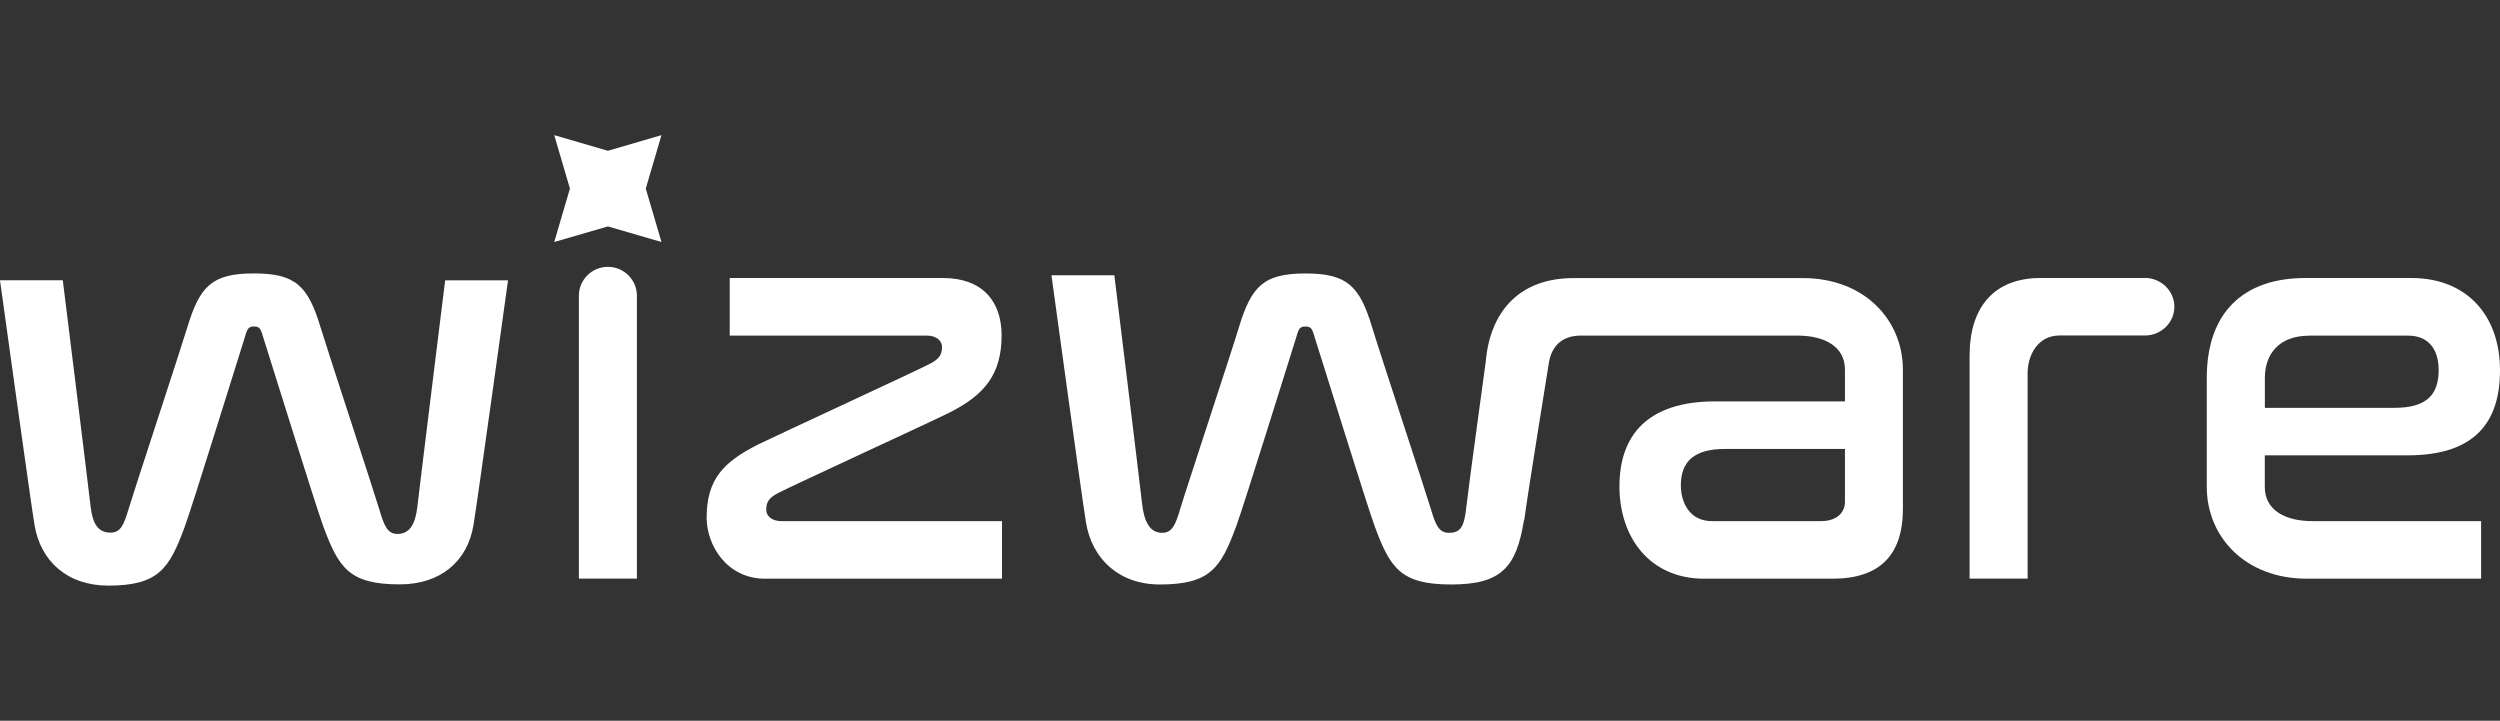 <svg width="111" height="32" viewBox="0 0 111 32" fill="none" xmlns="http://www.w3.org/2000/svg">
<rect x="0" y="0" width="111" height="32" fill="#333333" stroke="none"/>
<path d="M42.179 18.307C43.74 17.518 44.471 16.59 44.471 14.886C44.471 13.353 43.589 12.344 41.876 12.344H32.4V14.901H41.164C41.531 14.901 41.825 15.094 41.825 15.409C41.825 15.759 41.691 15.941 41.3 16.146C40.725 16.451 34.612 19.271 33.667 19.731C32.106 20.52 31.375 21.287 31.375 22.992C31.375 24.189 32.254 25.694 33.97 25.694H44.489V23.137H34.682C34.315 23.137 34.021 22.944 34.021 22.629C34.021 22.279 34.154 22.097 34.545 21.892C35.121 21.586 41.613 18.603 42.179 18.307Z" fill="#ffffff"/>
<path d="M19.765 12.448C19.765 12.448 18.65 21.446 18.532 22.485C18.444 23.277 18.186 23.707 17.644 23.707C17.183 23.707 17.044 23.296 16.841 22.616C16.616 21.857 14.583 15.682 14.231 14.527C13.677 12.696 13.125 12.14 11.277 12.14C9.428 12.14 8.876 12.687 8.322 14.518C7.97 15.673 5.937 21.83 5.713 22.588C5.51 23.268 5.37 23.649 4.909 23.649C4.367 23.649 4.112 23.277 4.022 22.483C3.906 21.443 2.788 12.445 2.788 12.445H0C0 12.445 1.312 21.935 1.53 23.293C1.797 24.94 3.015 26.001 4.806 26.001C7.043 26.001 7.516 25.248 8.201 23.392C8.561 22.413 10.552 15.966 10.819 15.138C10.967 14.681 10.964 14.494 11.277 14.494C11.589 14.494 11.586 14.669 11.734 15.126C12.004 15.957 13.992 22.386 14.353 23.365C15.038 25.221 15.51 25.946 17.75 25.946C19.541 25.946 20.759 24.943 21.026 23.296C21.244 21.938 22.556 12.448 22.556 12.448H19.765Z" fill="#ffffff"/>
<path d="M100.557 21.623V20.217H106.906C109.943 20.217 111 18.685 111 16.442C111 13.991 109.509 12.344 107.07 12.344H102.354C99.608 12.344 97.981 13.876 97.981 16.778V21.623C97.981 23.817 99.669 25.694 102.427 25.694H110.161V23.137H102.66C101.487 23.137 100.557 22.668 100.557 21.623ZM102.521 14.901H106.906C107.87 14.901 108.276 15.554 108.276 16.436C108.276 17.491 107.776 18.108 106.324 18.108H100.56V16.781C100.56 15.699 101.212 14.904 102.524 14.904L102.521 14.901Z" fill="#ffffff"/>
<path d="M26.99 11.848C26.278 11.848 25.702 12.422 25.702 13.132V25.691H28.278V13.132C28.278 12.422 27.702 11.848 26.99 11.848Z" fill="#ffffff"/>
<path d="M67.675 23.101C67.857 21.741 68.778 16.062 68.778 16.062C68.945 15.179 69.554 14.901 70.181 14.901H79.812C80.985 14.901 81.916 15.367 81.916 16.415V17.821H76.161C73.124 17.821 71.903 19.35 71.903 21.596C71.903 23.841 73.23 25.694 75.67 25.694H81.364C83.44 25.694 84.489 24.664 84.489 22.596V16.418C84.489 14.224 82.801 12.347 80.043 12.347H69.866C67.445 12.347 66.157 13.846 65.966 16.065C65.966 16.065 65.217 21.517 65.099 22.557C65.011 23.349 64.875 23.657 64.332 23.657C63.872 23.657 63.732 23.276 63.529 22.596C63.305 21.838 61.269 15.678 60.92 14.523C60.365 12.692 59.811 12.142 57.965 12.142C56.12 12.142 55.565 12.692 55.011 14.523C54.662 15.678 52.625 21.838 52.401 22.596C52.198 23.276 52.059 23.657 51.598 23.657C51.056 23.657 50.801 23.171 50.71 22.376C50.595 21.336 49.477 12.223 49.477 12.223H46.685C46.685 12.223 47.998 21.828 48.216 23.186C48.483 24.833 49.701 25.951 51.492 25.951C53.728 25.951 54.201 25.226 54.886 23.37C55.247 22.391 57.238 15.959 57.505 15.131C57.653 14.674 57.647 14.496 57.962 14.496C58.277 14.496 58.271 14.674 58.42 15.131C58.69 15.959 60.678 22.394 61.038 23.37C61.723 25.226 62.196 25.951 64.432 25.951C66.669 25.951 67.327 25.18 67.663 23.104L67.675 23.101ZM81.916 22.273C81.916 22.787 81.522 23.137 80.858 23.137H76C75.036 23.137 74.63 22.336 74.63 21.544C74.63 20.49 75.227 19.933 76.582 19.933H81.916V22.273Z" fill="#ffffff"/>
<path d="M95.242 12.342H90.611C88.55 12.342 87.45 13.62 87.45 15.79V25.689H90.026V16.567C90.026 15.763 90.484 14.896 91.438 14.896H95.242C95.951 14.896 96.542 14.325 96.542 13.617C96.542 12.91 95.945 12.345 95.242 12.339V12.342Z" fill="#ffffff"/>
<path d="M26.99 6.695L29.369 6L28.672 8.373L29.369 10.745L26.99 10.053L24.608 10.745L25.305 8.373L24.608 6L26.99 6.695Z" fill="#ffffff"/>
</svg>
